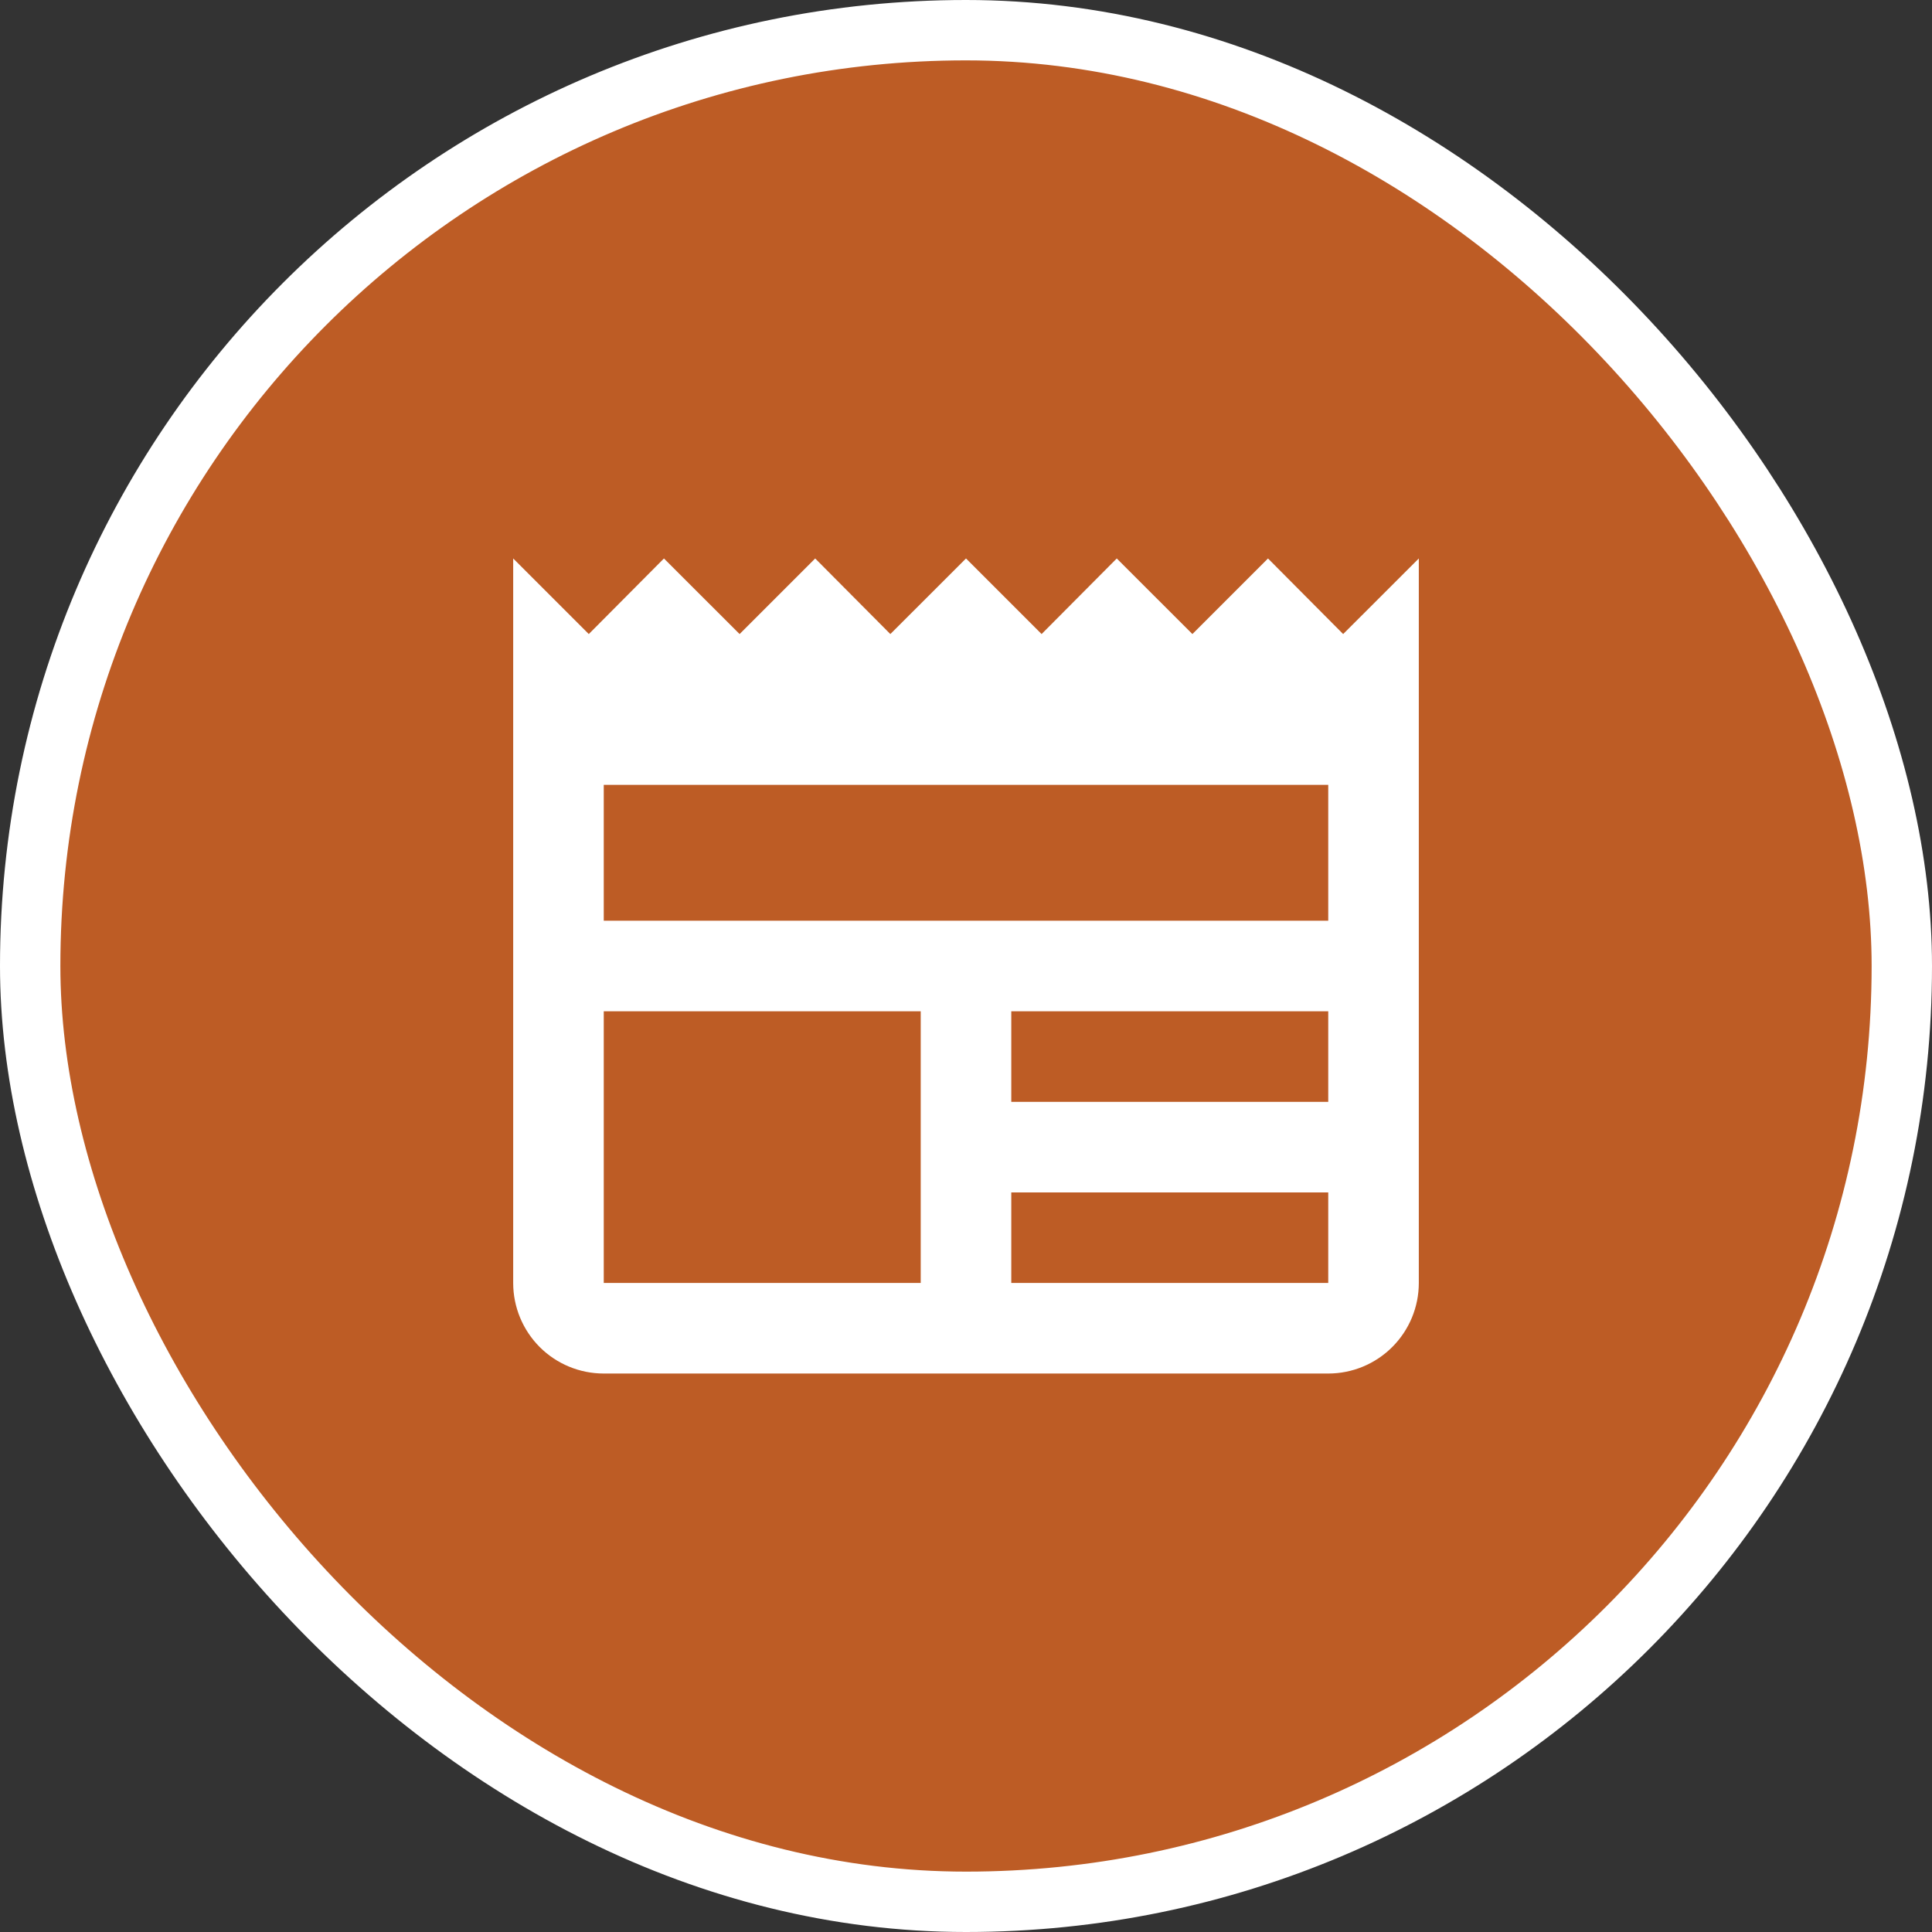 <svg width="32" height="32" viewBox="0 0 32 32" fill="none" xmlns="http://www.w3.org/2000/svg">
<rect x="0" y="0" width="32" height="32" fill="#333333" stroke="none"/>
<rect x="0.5" y="0.5" width="31" height="31" rx="15.5" fill="#BD5C25"/>
<rect x="0.5" y="0.5" width="31" height="31" rx="15.5" stroke="white"/>
<path d="M22 15.25H10V13H22M22 18.25H16.75V16.75H22M22 21.25H16.75V19.75H22M15.25 21.25H10V16.75H15.25M22.247 10.502L21.002 9.25L19.75 10.502L18.497 9.25L17.252 10.502L16 9.25L14.747 10.502L13.502 9.25L12.25 10.502L10.997 9.25L9.752 10.502L8.5 9.25V21.25C8.5 21.648 8.658 22.029 8.939 22.311C9.22 22.592 9.602 22.75 10 22.75H22C22.398 22.75 22.779 22.592 23.06 22.311C23.342 22.029 23.5 21.648 23.5 21.25V9.25L22.247 10.502Z" fill="white"/>
</svg>
